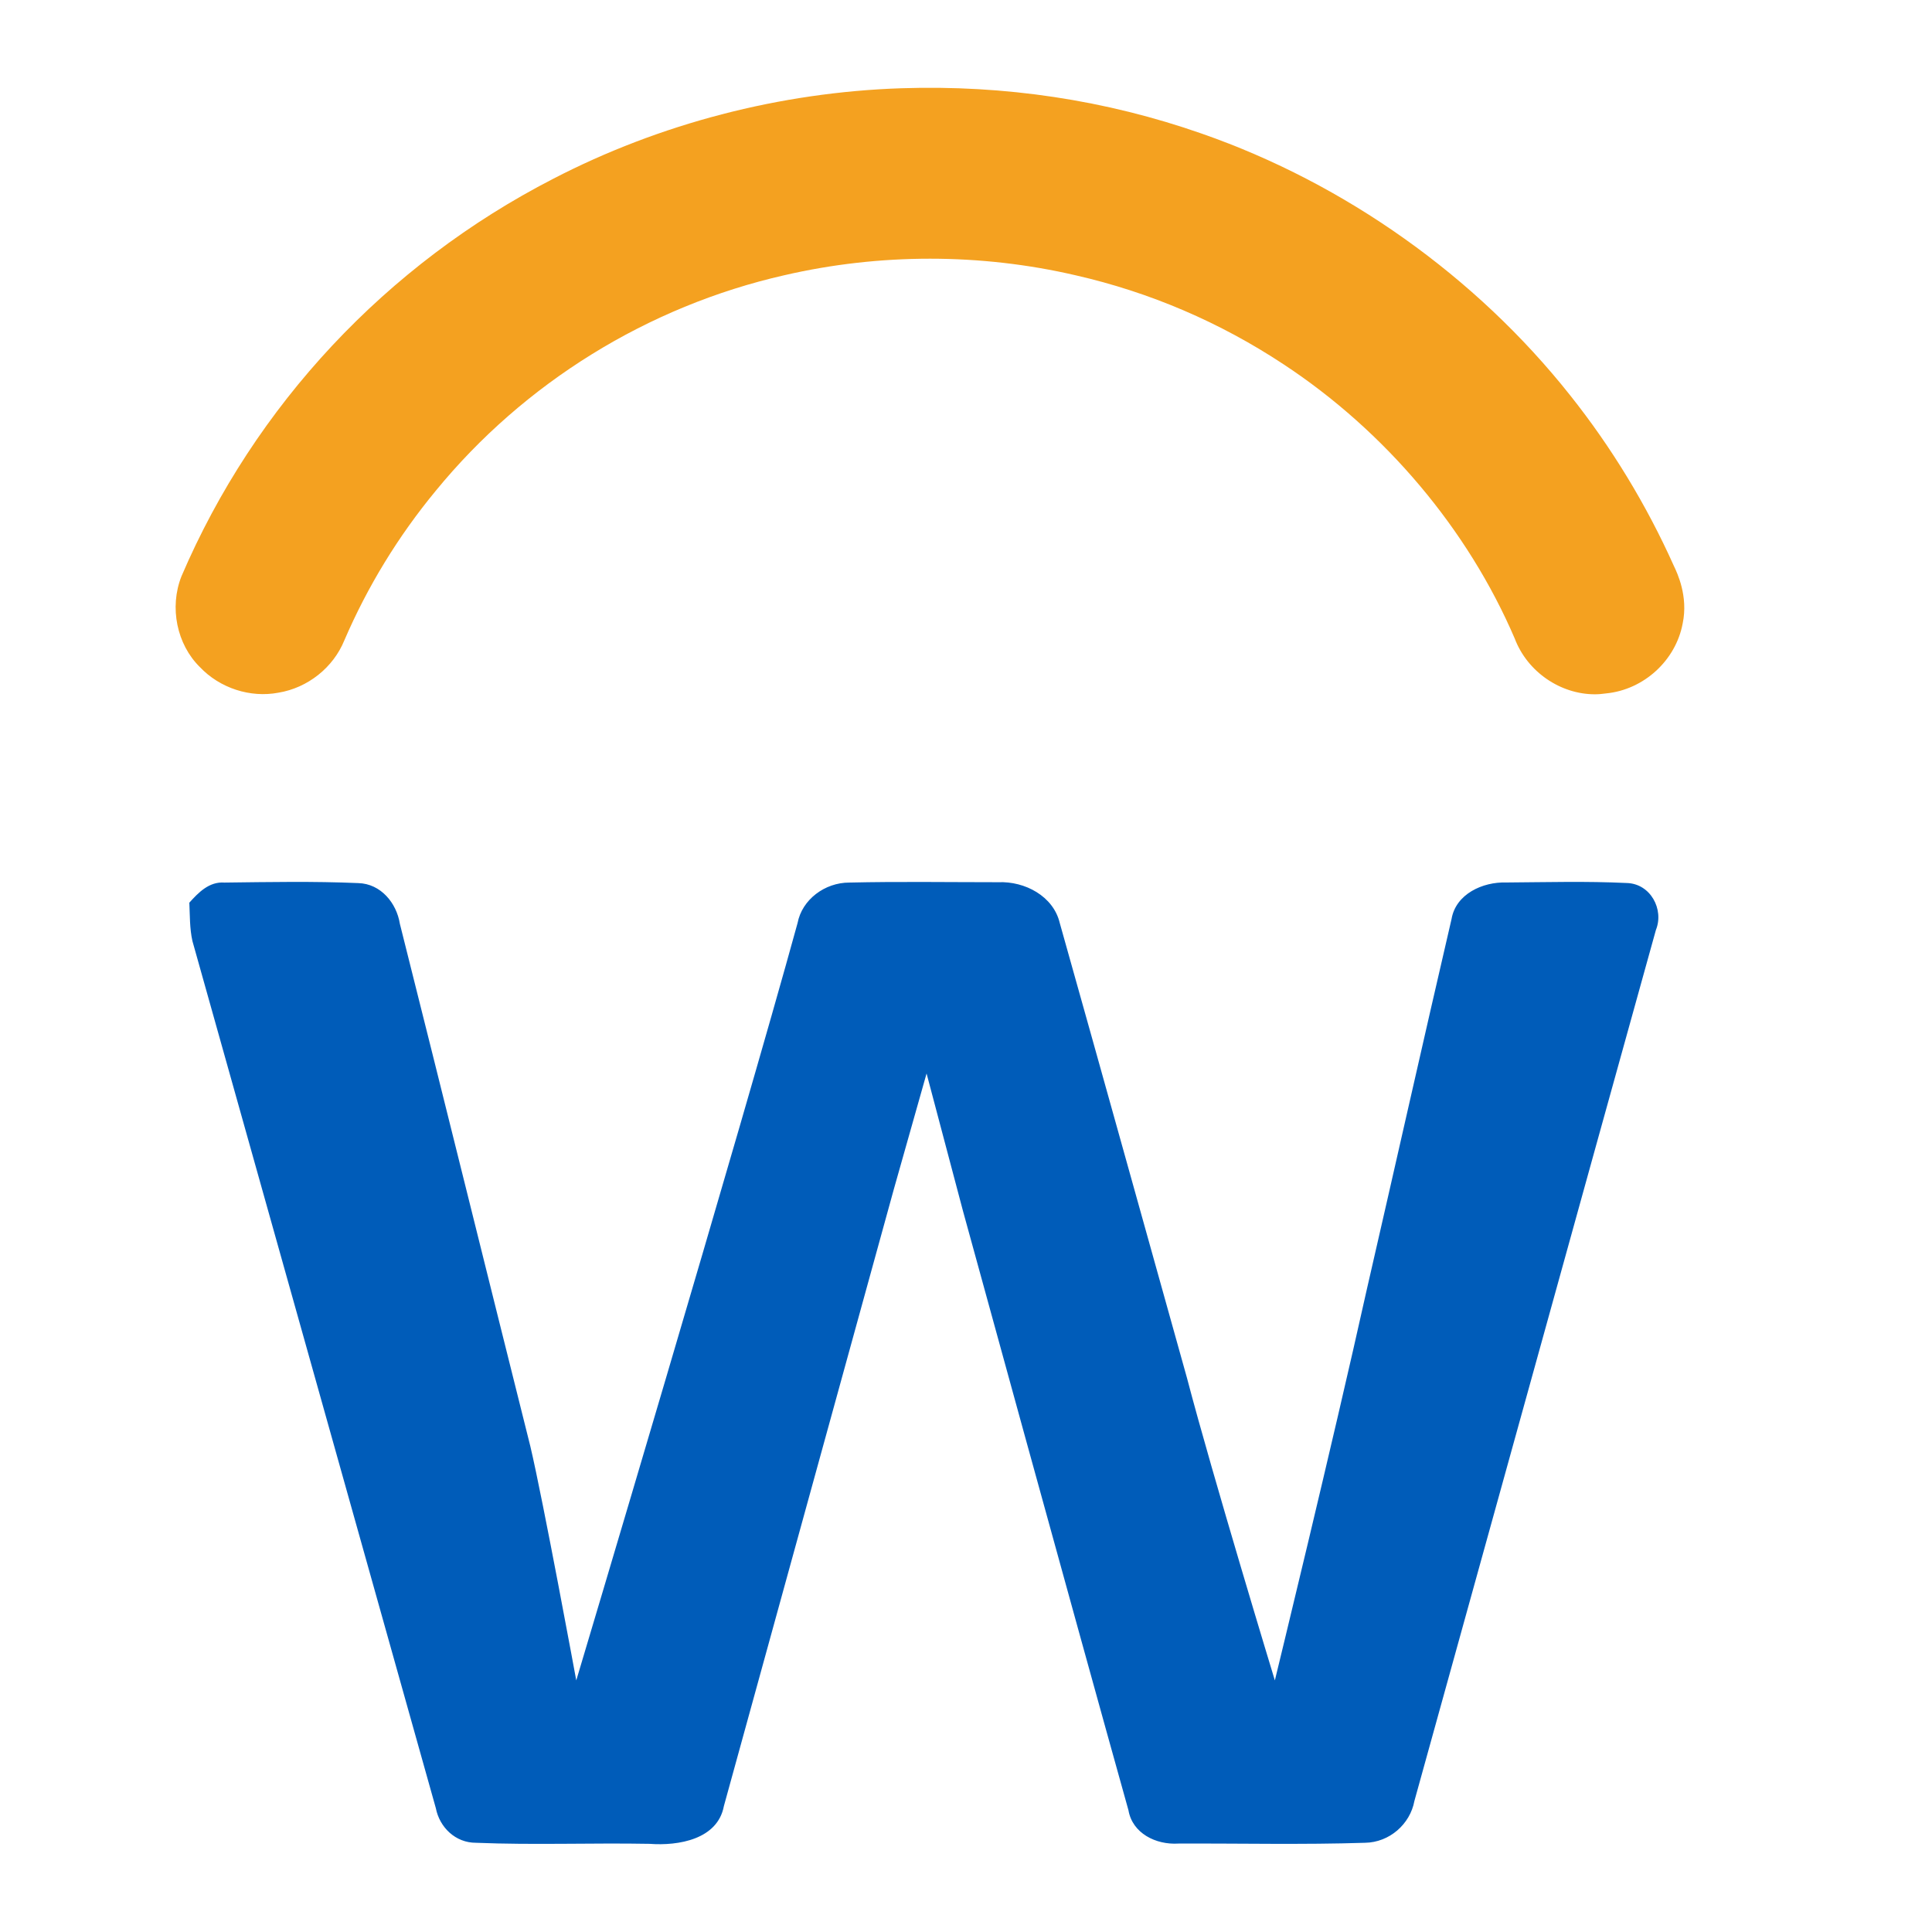 <svg width="22" height="22" viewBox="0 0 22 22" fill="none" xmlns="http://www.w3.org/2000/svg">
<path d="M19.061 6.445C19.098 6.523 19.226 6.788 19.161 7.099C19.083 7.52 18.719 7.854 18.289 7.896C18.246 7.902 18.204 7.906 18.161 7.906C17.773 7.906 17.394 7.655 17.248 7.27C16.715 6.028 15.777 4.913 14.617 4.149C13.892 3.67 13.095 3.328 12.249 3.135C11.165 2.883 10.017 2.883 8.932 3.134C7.377 3.487 5.967 4.36 4.961 5.59C4.535 6.106 4.185 6.678 3.921 7.292C3.796 7.599 3.507 7.833 3.169 7.888C2.852 7.948 2.504 7.838 2.274 7.594C2.015 7.338 1.926 6.919 2.066 6.563C2.9 4.615 4.4 3.013 6.299 2.036C7.512 1.408 8.882 1.051 10.262 1.005C11.44 0.966 12.593 1.139 13.686 1.522C15.316 2.09 16.807 3.148 17.88 4.502C18.351 5.094 18.749 5.749 19.061 6.445Z" fill="#F4A120"/>
<path d="M2.156 10.279C2.26 10.163 2.382 10.037 2.556 10.05C3.064 10.044 3.573 10.034 4.08 10.056C4.338 10.063 4.516 10.285 4.553 10.518C5.052 12.501 5.542 14.486 6.039 16.469C6.184 17.082 6.562 19.135 6.562 19.135C6.562 19.135 8.432 12.878 9.082 10.511C9.133 10.243 9.393 10.05 9.67 10.05C10.235 10.037 10.801 10.046 11.367 10.046C11.671 10.033 11.994 10.205 12.067 10.508C12.553 12.235 13.033 13.963 13.516 15.69C13.809 16.808 14.517 19.135 14.517 19.135C14.517 19.135 15.173 16.445 15.565 14.679C15.888 13.275 16.203 11.868 16.529 10.465C16.577 10.181 16.883 10.04 17.153 10.049C17.609 10.046 18.067 10.033 18.524 10.055C18.795 10.062 18.951 10.356 18.856 10.59C17.937 13.896 17.024 17.202 16.106 20.508C16.057 20.773 15.821 20.98 15.544 20.984C14.835 21.007 14.126 20.99 13.418 20.993C13.162 21.009 12.895 20.876 12.85 20.614C12.215 18.342 10.966 13.791 10.966 13.791L10.551 12.224L10.179 13.539C10.179 13.539 8.888 18.224 8.243 20.566C8.172 20.945 7.726 21.021 7.396 20.996C6.737 20.984 6.079 21.011 5.42 20.984C5.186 20.985 5.005 20.807 4.963 20.59C4.038 17.298 3.116 14.005 2.191 10.715C2.159 10.57 2.163 10.425 2.156 10.279Z" fill="#005CB9"/>
</svg>
